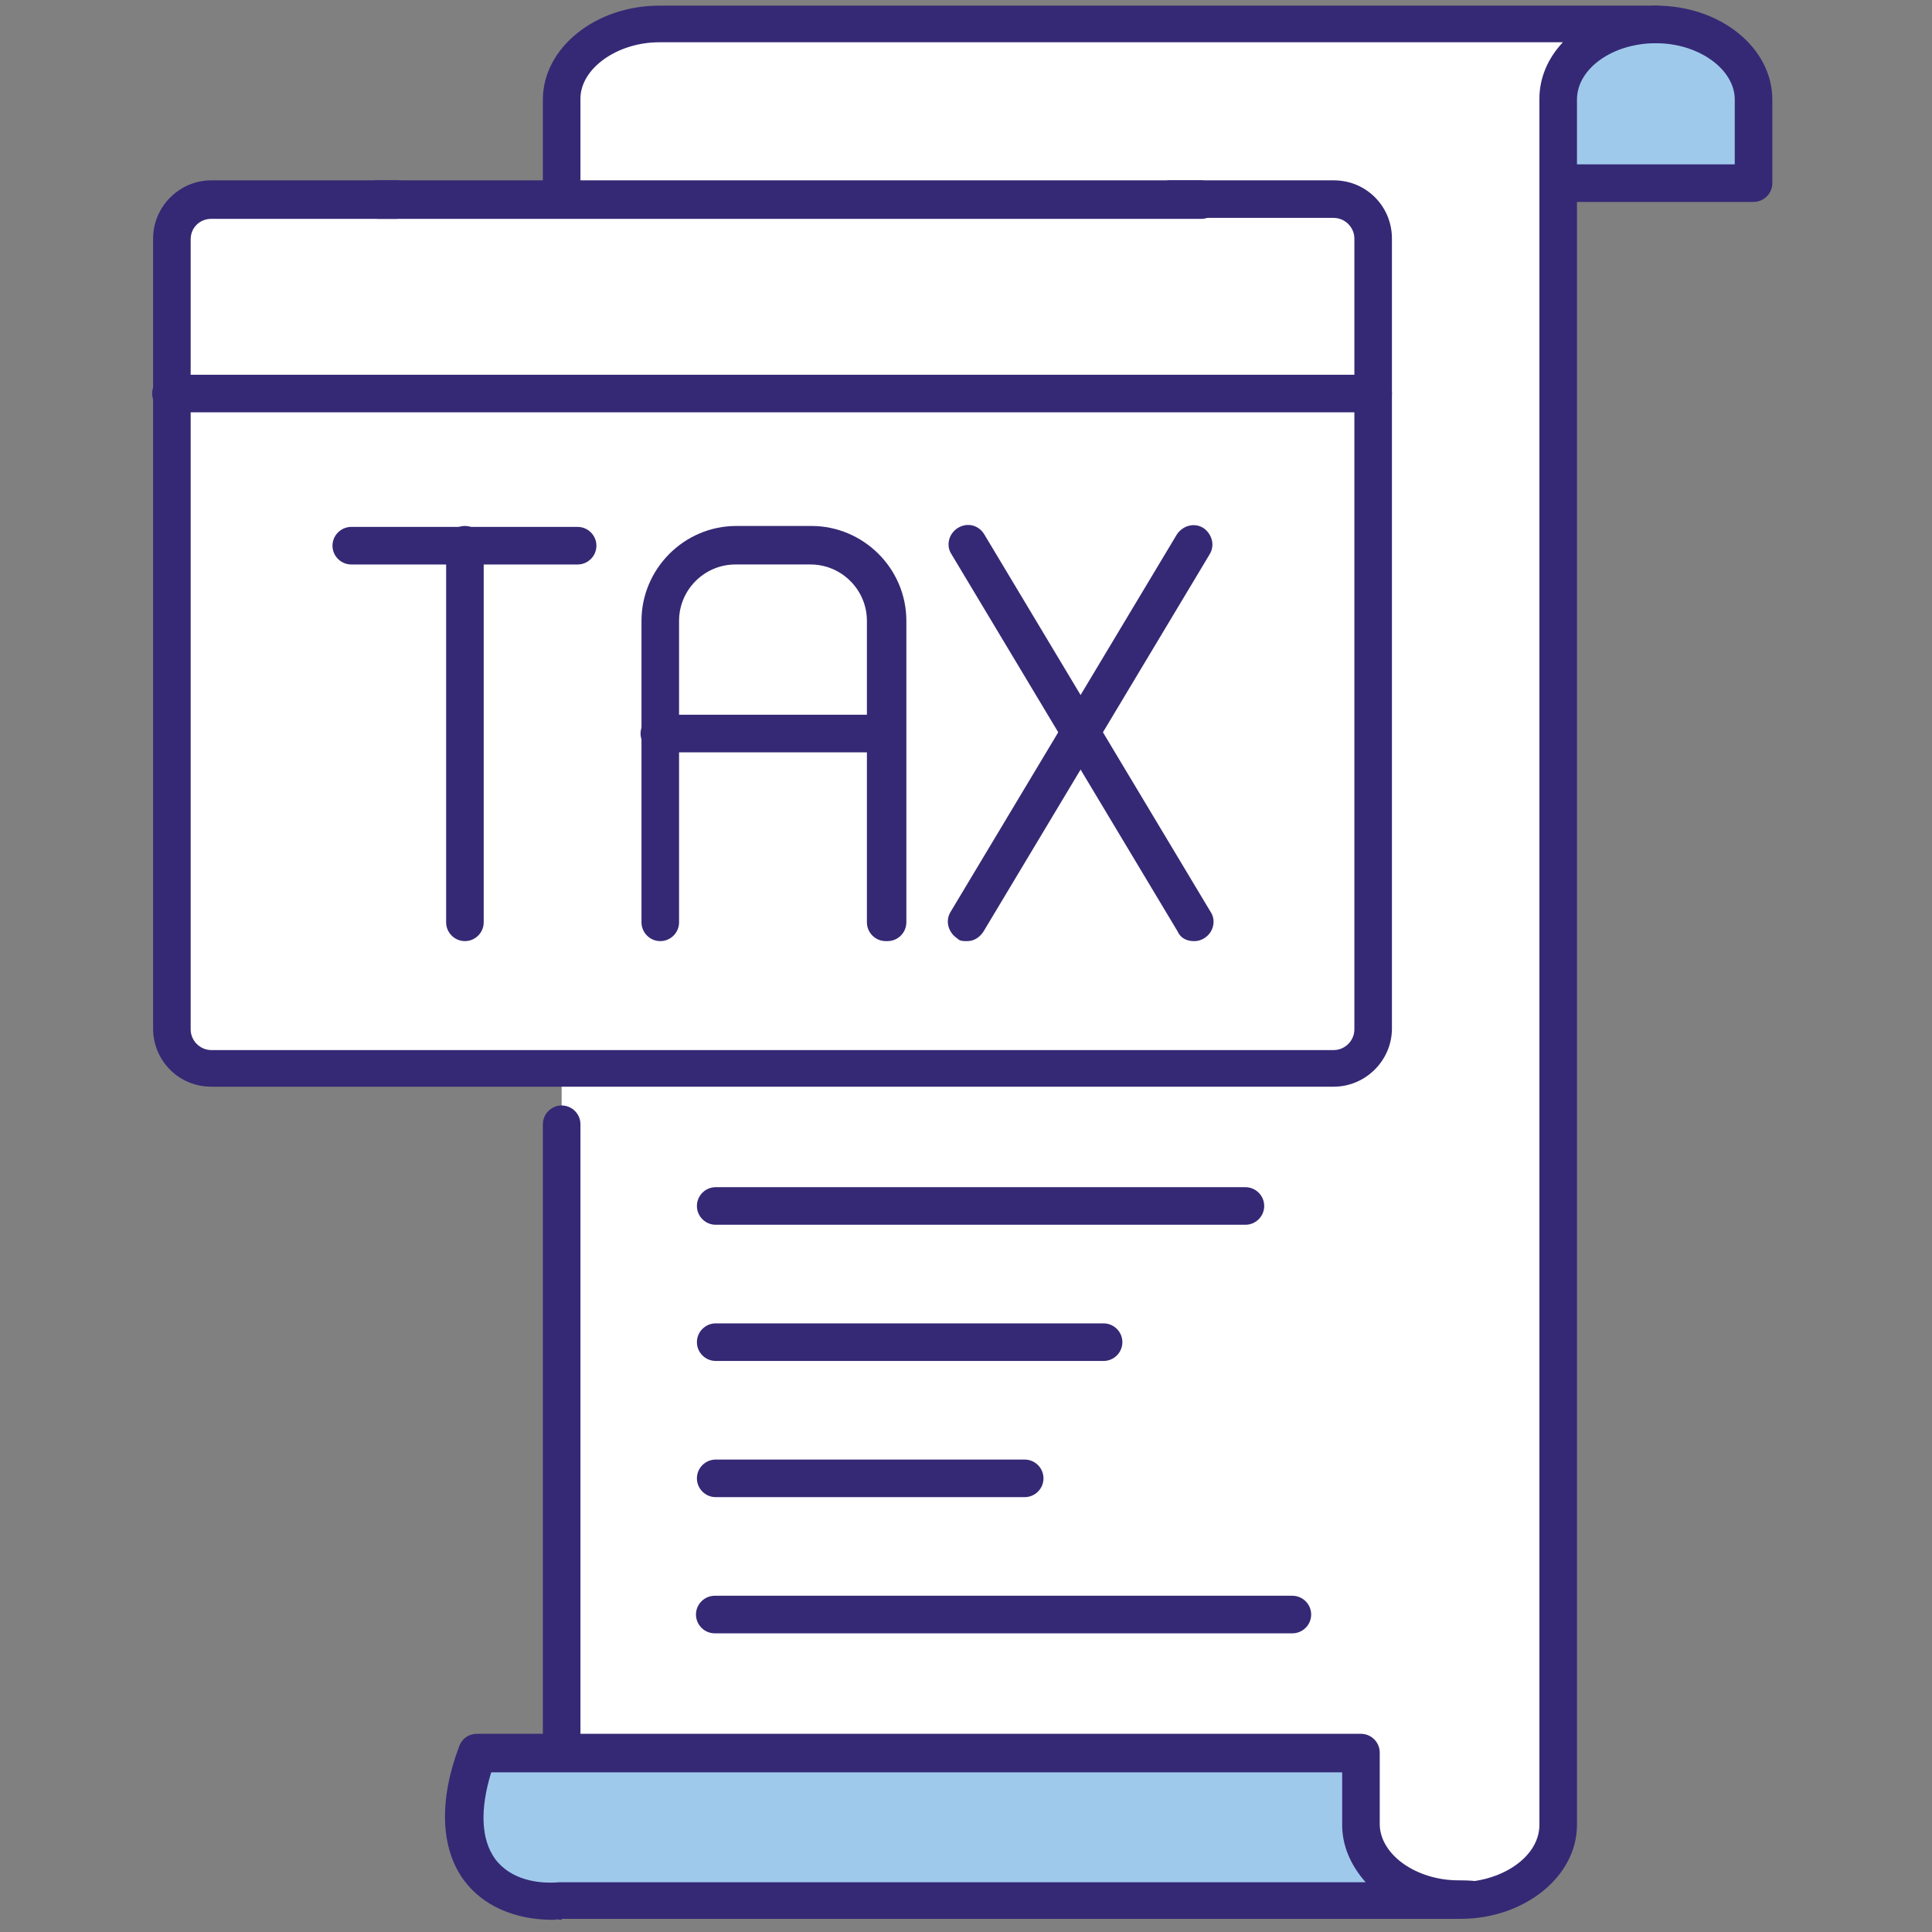 <?xml version="1.0" encoding="UTF-8"?>
<svg xmlns="http://www.w3.org/2000/svg" version="1.1" viewBox="0 0 205.7 205.7">
  <rect x="0" y="0" width="205.7" height="205.7" fill="#808080" stroke="none"/>
  <defs>
    <style>
      .cls-1 {
        fill: #352975;
      }

      .cls-2 {
        fill: #9fc9eb;
      }

      .cls-3 {
        fill: #fff;
      }
    </style>
  </defs>
  <!-- Generator: Adobe Illustrator 28.6.0, SVG Export Plug-In . SVG Version: 1.2.0 Build 709)  -->
  <g>
    <g id="Layer_1">
      <g id="Layer_1-2" data-name="Layer_1">
        <g>
          <g>
            <g>
              <g>
                <path class="cls-2" d="M176.3,2.6c5.8,0,10.4,3.6,10.4,8v8.9h-40.9l30.4-16.9h0Z"/>
                <path class="cls-1" d="M186.7,21.5h-40.9c-1.1,0-2-.9-2-2s.9-2,2-2h38.9v-6.9c0-3.2-3.8-6-8.4-6s-2-.9-2-2,.9-2,2-2c6.9,0,12.4,4.5,12.4,10v8.9c0,1.1-.9,2-2,2h0Z"/>
              </g>
              <g>
                <path class="cls-3" d="M59.8,119.6v82.7h95.7c5.8-.1,10.4-3.7,10.4-8.1V10.5c0-4.4,4.7-8,10.4-8h-106.1c-5.7,0-10.4,3.6-10.4,8,0,0,0,109.1,0,109.1Z"/>
                <path class="cls-1" d="M59.8,204.4c-.5,0-1-.2-1.4-.6-.4-.4-.6-.9-.6-1.4v-82.7c0-1.1.9-2,2-2s2,.9,2,2v80.7h93.7c4.6-.1,8.4-2.8,8.4-6.1V10.5c0-2.2.9-4.3,2.5-6h-96.2c-4.5,0-8.4,2.8-8.4,6v60.1c0,1.1-.9,2-2,2s-2-.9-2-2V10.6c0-5.5,5.6-10,12.4-10h106.1c1.1,0,2,.8,2,2s-.9,2-2,2c-4.6,0-8.4,2.7-8.4,6v183.7c0,5.5-5.6,10-12.4,10H59.8c0,.1,0,.1,0,.1Z"/>
              </g>
              <g>
                <path class="cls-2" d="M155.4,202.2c-5.8,0-10.4-3.6-10.4-8v-7.6H50.9c-3.8,9.9.3,16.2,8.9,15.7h95.7c0-.1,0-.1,0-.1Z"/>
                <path class="cls-1" d="M58.8,204.4c-4,0-7.4-1.5-9.4-4.2-2.5-3.4-2.7-8.5-.5-14.3.3-.8,1-1.3,1.9-1.3h94.1c1.1,0,2,.9,2,2v7.6c0,3.2,3.8,6,8.4,6s2,.9,2,2-.9,2-2,2H59.8c-.3.1-.6.2-.9.2h0ZM52.3,188.7c-1.2,3.9-1.1,7.1.4,9.2,1.7,2.3,4.7,2.7,6.9,2.5h85.8c-1.6-1.8-2.5-3.9-2.5-6.1v-5.6H52.3Z"/>
              </g>
            </g>
            <g>
              <path class="cls-3" d="M76.2,157.4h32.9-32.9Z"/>
              <path class="cls-1" d="M109.1,159.4h-32.9c-1.1,0-2-.9-2-2s.9-2,2-2h32.9c1.1,0,2,.9,2,2s-.9,2-2,2Z"/>
            </g>
            <g>
              <path class="cls-3" d="M76.2,171.9h61.5-61.5Z"/>
              <path class="cls-1" d="M137.6,173.9h-61.5c-1.1,0-2-.9-2-2s.9-2,2-2h61.5c1.1,0,2,.9,2,2s-.9,2-2,2Z"/>
            </g>
            <g>
              <path class="cls-3" d="M76.2,128.4h56.4s-56.4,0-56.4,0Z"/>
              <path class="cls-1" d="M132.6,130.4h-56.4c-1.1,0-2-.9-2-2s.9-2,2-2h56.4c1.1,0,2,.9,2,2s-.9,2-2,2Z"/>
            </g>
            <g>
              <path class="cls-3" d="M76.2,142.9h41.3-41.3Z"/>
              <path class="cls-1" d="M117.5,144.9h-41.3c-1.1,0-2-.9-2-2s.9-2,2-2h41.3c1.1,0,2,.9,2,2s-.9,2-2,2Z"/>
            </g>
          </g>
          <g>
            <g id="Independence_day">
              <g>
                <g>
                  <g>
                    <path class="cls-3" d="M124.5,21.2h17.4c2.3,0,4.2,1.9,4.2,4.2v84.1c0,2.3-1.9,4.2-4.2,4.2H22.5c-2.3,0-4.2-1.9-4.2-4.2V25.4c0-2.3,1.9-4.2,4.2-4.2h19.7c0,0,82.4,0,82.4,0Z"/>
                    <path class="cls-1" d="M142,115.7H22.5c-3.5,0-6.2-2.8-6.2-6.2V25.4c0-3.4,2.8-6.2,6.2-6.2h19.7c1.1,0,2,1,2,2.1s-.9,2-2,2h-19.7c-1.2,0-2.2.9-2.2,2.2v84.1c0,1.2,1,2.2,2.2,2.2h119.5c1.2,0,2.2-1,2.2-2.2V25.4c0-1.2-1-2.2-2.2-2.2h-17.4c-1.1,0-2-.9-2-2s.9-2,2-2h17.4c3.5,0,6.2,2.8,6.2,6.2v84.1c0,3.4-2.8,6.2-6.2,6.2h0Z"/>
                  </g>
                  <g>
                    <path class="cls-3" d="M40.2,21.2h87.7c0,.1-87.7,0-87.7,0Z"/>
                    <path class="cls-1" d="M127.8,23.3H40.2c-1.1-.1-2-1-2-2.1s.9-2,2-2h87.7c1.1.1,2,1,2,2.1s-.9,2-2,2Z"/>
                  </g>
                </g>
                <g>
                  <path class="cls-3" d="M146.2,41.8H18.2h128Z"/>
                  <path class="cls-1" d="M146.2,43.9H18.2c-1.1,0-2-.9-2-2s.9-2,2-2h128c1.1,0,2,.9,2,2s-.9,2-2,2Z"/>
                </g>
              </g>
            </g>
            <g>
              <g>
                <g>
                  <path class="cls-3" d="M70.2,98.2v-32.1c0-4.4,3.6-8,8-8h8c4.4,0,8,3.6,8,8v32.1h-24.1Z"/>
                  <path class="cls-1" d="M94.3,100.2c-1.1,0-2-.9-2-2v-32.1c0-3.3-2.7-6-6-6h-8c-3.3,0-6,2.7-6,6v32.1c0,1.1-.9,2-2,2s-2-.9-2-2v-32.1c0-5.5,4.5-10.1,10.1-10.1h8c5.5,0,10.1,4.5,10.1,10.1v32.1c0,1.1-.9,2-2,2h0Z"/>
                </g>
                <g>
                  <path class="cls-3" d="M70.2,78.1h24.1-24.1Z"/>
                  <path class="cls-1" d="M94.3,80.1h-24.1c-1.1,0-2-.9-2-2s.9-2,2-2h24.1c1.1,0,2,.9,2,2s-.9,2-2,2Z"/>
                </g>
              </g>
              <g>
                <g>
                  <path class="cls-3" d="M37.4,58h24.1-24.1Z"/>
                  <path class="cls-1" d="M61.5,60.1h-24.1c-1.1,0-2-.9-2-2s.9-2,2-2h24.1c1.1,0,2,.9,2,2s-.9,2-2,2Z"/>
                </g>
                <g>
                  <path class="cls-3" d="M49.5,58v40.2-40.2Z"/>
                  <path class="cls-1" d="M49.5,100.2c-1.1,0-2-.9-2-2v-40.2c0-1.1.9-2,2-2s2,.9,2,2v40.2c0,1.1-.9,2-2,2Z"/>
                </g>
              </g>
              <g>
                <g>
                  <path class="cls-3" d="M102.9,58l24.1,40.2-24.1-40.2Z"/>
                  <path class="cls-1" d="M127.1,100.2c-.7,0-1.4-.3-1.7-1l-24.1-40.2c-.6-.9-.3-2.2.7-2.8s2.2-.3,2.8.7l24.1,40.2c.6.9.3,2.2-.7,2.8-.3.2-.7.3-1,.3Z"/>
                </g>
                <g>
                  <path class="cls-3" d="M127.1,58l-24.1,40.2,24.1-40.2Z"/>
                  <path class="cls-1" d="M102.9,100.2c-.4,0-.7,0-1-.3-.9-.6-1.3-1.8-.7-2.8l24.1-40.2c.6-.9,1.8-1.3,2.8-.7.9.6,1.3,1.8.7,2.8l-24.1,40.2c-.4.6-1,1-1.7,1Z"/>
                </g>
              </g>
            </g>
          </g>
        </g>
      </g>
    </g>
  </g>
</svg>